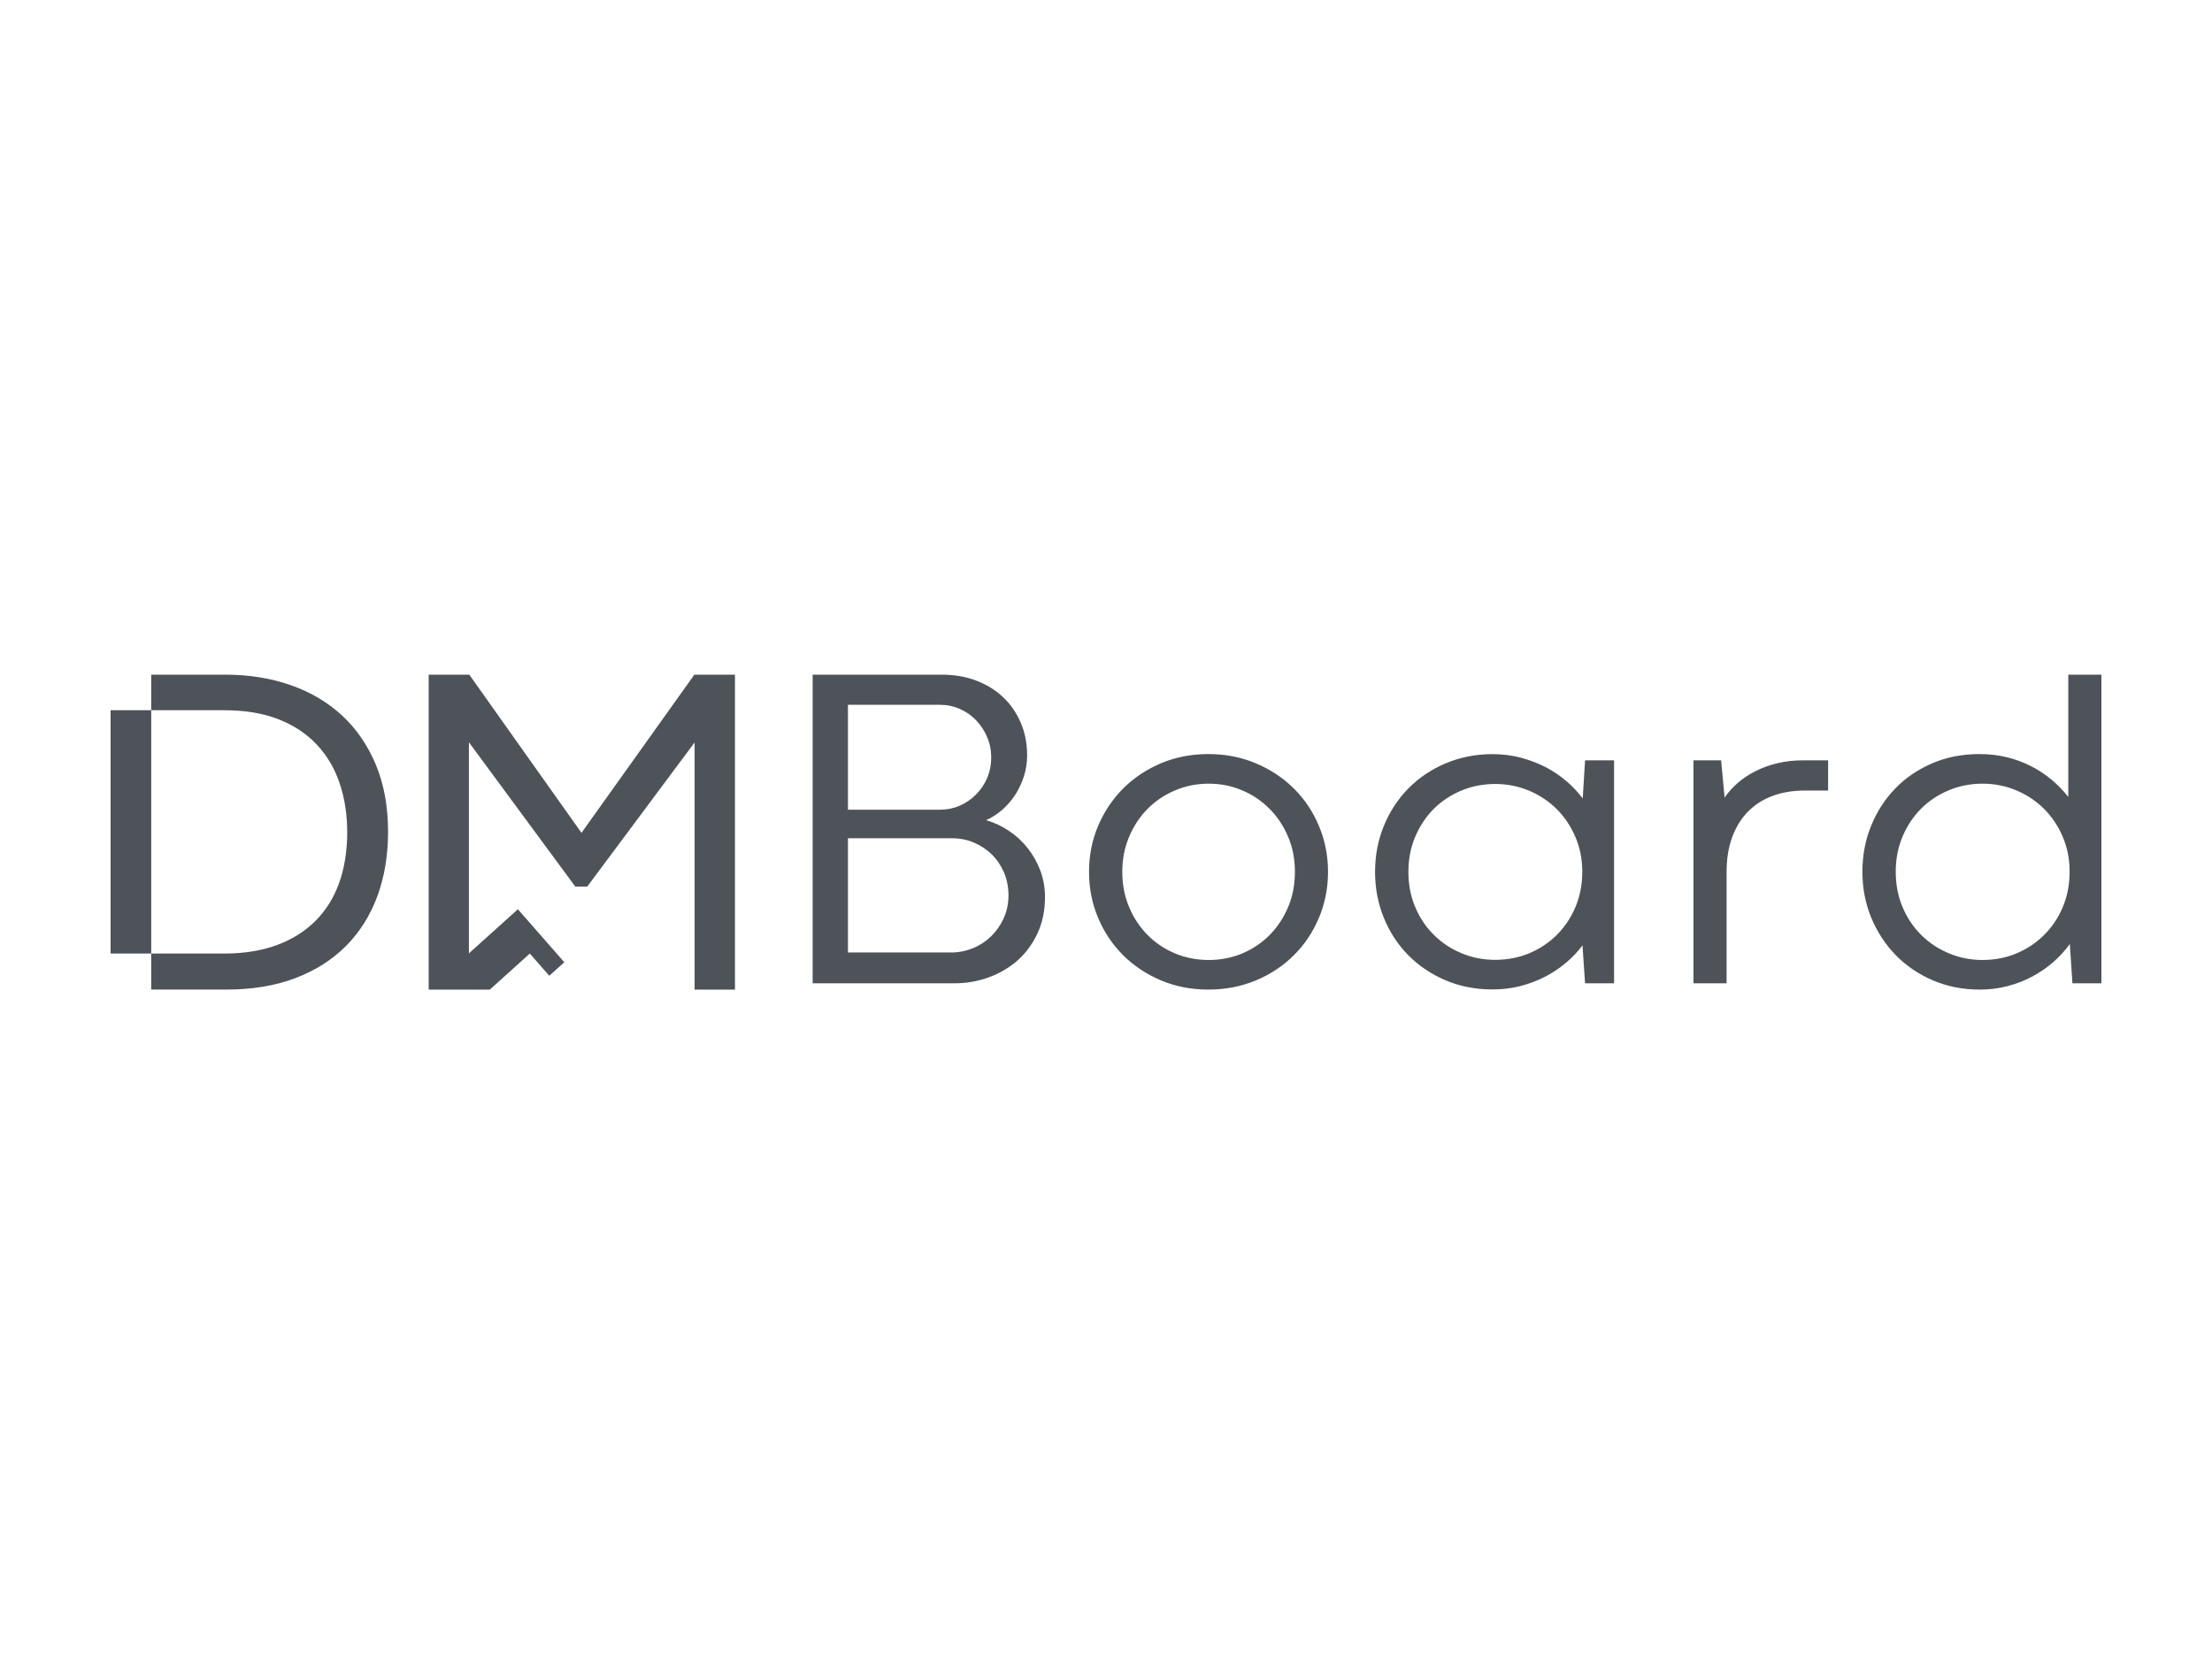 <svg width="200" height="150" viewBox="0 0 200 150" fill="none" xmlns="http://www.w3.org/2000/svg">
<g clip-path="url(#clip0_5095_10145)">
<path fill-rule="evenodd" clip-rule="evenodd" d="M10 64.216H13.672V86.216H10V64.216ZM168.392 78.814C168.392 77.34 168.652 75.954 169.179 74.669C169.699 73.378 170.425 72.256 171.365 71.289C172.299 70.322 173.419 69.566 174.713 69.011C176.006 68.457 177.426 68.18 178.96 68.18C179.833 68.18 180.666 68.275 181.453 68.464C182.24 68.66 182.973 68.93 183.647 69.275C184.327 69.627 184.947 70.039 185.514 70.512C186.08 70.992 186.58 71.506 187.007 72.06V61H190.001V88.906H187.38L187.147 85.351C186.727 85.932 186.233 86.473 185.66 86.98C185.086 87.48 184.46 87.913 183.766 88.285C183.079 88.657 182.332 88.947 181.532 89.157C180.725 89.367 179.885 89.475 178.999 89.475C177.479 89.475 176.065 89.197 174.772 88.643C173.478 88.089 172.358 87.332 171.411 86.365C170.464 85.398 169.731 84.27 169.191 82.978C168.658 81.68 168.391 80.294 168.391 78.814H168.392ZM171.405 78.814C171.405 79.969 171.605 81.031 172.018 82.004C172.425 82.978 172.985 83.817 173.698 84.526C174.405 85.229 175.239 85.79 176.199 86.189C177.152 86.595 178.172 86.798 179.252 86.798C180.332 86.798 181.373 86.602 182.319 86.203C183.272 85.804 184.106 85.25 184.819 84.533C185.539 83.824 186.1 82.978 186.513 82.004C186.92 81.031 187.126 79.969 187.126 78.814C187.126 77.658 186.92 76.623 186.5 75.65C186.086 74.676 185.519 73.838 184.812 73.128C184.099 72.425 183.266 71.864 182.313 71.465C181.352 71.059 180.332 70.857 179.252 70.857C178.171 70.857 177.132 71.059 176.178 71.465C175.219 71.864 174.391 72.425 173.684 73.128C172.984 73.838 172.424 74.676 172.017 75.65C171.604 76.623 171.404 77.678 171.404 78.814H171.405ZM165.291 71.479H163.157C162.118 71.479 161.164 71.634 160.297 71.952C159.43 72.27 158.69 72.736 158.07 73.359C157.45 73.981 156.97 74.751 156.624 75.677C156.277 76.603 156.11 77.672 156.11 78.889V88.908H153.117V68.747H155.617L155.931 72.114C156.271 71.621 156.677 71.174 157.15 70.762C157.63 70.356 158.163 70.005 158.757 69.707C159.344 69.41 160.004 69.173 160.718 69.004C161.431 68.829 162.205 68.747 163.024 68.747H165.291V71.479ZM124.328 78.827C124.328 77.347 124.594 75.961 125.121 74.676C125.648 73.392 126.381 72.263 127.328 71.296C128.275 70.336 129.395 69.579 130.695 69.025C132.002 68.47 133.422 68.186 134.955 68.186C135.856 68.186 136.702 68.294 137.502 68.504C138.31 68.721 139.049 69.004 139.742 69.356C140.429 69.714 141.063 70.14 141.629 70.627C142.195 71.113 142.682 71.634 143.103 72.188L143.316 68.747H145.937V88.906H143.316L143.083 85.479C142.663 86.034 142.176 86.554 141.609 87.034C141.043 87.514 140.409 87.94 139.715 88.305C139.015 88.663 138.269 88.947 137.468 89.157C136.661 89.36 135.822 89.461 134.935 89.461C133.402 89.461 131.982 89.184 130.688 88.63C129.395 88.075 128.275 87.318 127.328 86.365C126.381 85.405 125.647 84.276 125.121 82.985C124.594 81.693 124.327 80.307 124.327 78.826L124.328 78.827ZM127.342 78.827C127.342 79.976 127.541 81.031 127.955 82.004C128.362 82.978 128.922 83.817 129.635 84.519C130.342 85.229 131.175 85.783 132.135 86.183C133.089 86.588 134.109 86.785 135.188 86.785C136.268 86.785 137.309 86.588 138.255 86.197C139.209 85.797 140.042 85.243 140.756 84.534C141.475 83.817 142.036 82.979 142.449 82.005C142.856 81.031 143.063 79.977 143.063 78.828C143.063 77.678 142.856 76.638 142.436 75.664C142.023 74.697 141.456 73.859 140.749 73.149C140.036 72.446 139.202 71.892 138.249 71.486C137.289 71.087 136.269 70.884 135.188 70.884C134.108 70.884 133.068 71.087 132.115 71.486C131.154 71.891 130.328 72.446 129.621 73.149C128.921 73.858 128.361 74.697 127.954 75.664C127.541 76.638 127.341 77.692 127.341 78.828L127.342 78.827ZM98.466 78.827C98.466 77.347 98.739 75.961 99.286 74.676C99.833 73.385 100.593 72.257 101.553 71.289C102.519 70.329 103.66 69.566 104.973 69.011C106.287 68.457 107.714 68.18 109.254 68.18C110.793 68.18 112.214 68.457 113.54 69.011C114.86 69.566 116.008 70.323 116.974 71.283C117.947 72.243 118.701 73.365 119.247 74.663C119.794 75.961 120.074 77.347 120.074 78.827C120.074 80.307 119.793 81.714 119.247 82.998C118.7 84.289 117.947 85.418 116.974 86.378C116.007 87.345 114.86 88.102 113.54 88.65C112.214 89.197 110.787 89.475 109.254 89.475C107.721 89.475 106.287 89.197 104.973 88.643C103.66 88.089 102.52 87.332 101.553 86.372C100.593 85.412 99.833 84.29 99.286 82.992C98.739 81.694 98.466 80.308 98.466 78.827ZM101.472 78.827C101.472 79.976 101.679 81.045 102.092 82.018C102.499 82.992 103.059 83.83 103.759 84.54C104.466 85.249 105.292 85.804 106.239 86.203C107.193 86.602 108.206 86.798 109.286 86.798C110.366 86.798 111.379 86.602 112.326 86.203C113.266 85.804 114.093 85.25 114.793 84.54C115.499 83.83 116.053 82.992 116.466 82.018C116.879 81.045 117.08 79.976 117.08 78.827C117.08 77.677 116.88 76.63 116.466 75.656C116.053 74.683 115.499 73.844 114.793 73.135C114.093 72.425 113.266 71.864 112.326 71.465C111.379 71.059 110.366 70.857 109.286 70.857C108.206 70.857 107.192 71.059 106.239 71.465C105.292 71.864 104.466 72.425 103.759 73.135C103.059 73.844 102.499 74.683 102.092 75.656C101.679 76.63 101.472 77.684 101.472 78.827ZM76.668 73.209H85.007C85.629 73.209 86.216 73.09 86.768 72.852C87.321 72.607 87.812 72.278 88.233 71.85C88.661 71.43 89 70.933 89.249 70.358C89.497 69.777 89.622 69.16 89.622 68.488C89.622 67.816 89.498 67.213 89.249 66.632C89 66.05 88.662 65.546 88.247 65.112C87.826 64.677 87.342 64.341 86.775 64.096C86.216 63.851 85.629 63.725 85.007 63.725H76.668V73.209ZM86.036 86.119C86.699 86.119 87.342 85.986 87.963 85.734C88.585 85.482 89.13 85.124 89.6 84.669C90.07 84.213 90.457 83.667 90.747 83.037C91.037 82.406 91.182 81.713 91.182 80.943C91.182 80.221 91.051 79.541 90.788 78.911C90.519 78.281 90.16 77.741 89.704 77.279C89.24 76.824 88.702 76.46 88.08 76.193C87.465 75.927 86.802 75.794 86.097 75.794H76.668V86.119H86.035L86.036 86.119ZM73.477 88.907V61H85.152C86.278 61 87.307 61.175 88.254 61.532C89.193 61.889 90.008 62.387 90.692 63.031C91.369 63.669 91.901 64.439 92.288 65.336C92.675 66.232 92.868 67.22 92.868 68.306C92.868 68.944 92.772 69.567 92.585 70.169C92.391 70.772 92.135 71.332 91.804 71.844C91.473 72.355 91.078 72.811 90.63 73.209C90.18 73.602 89.69 73.917 89.165 74.155C89.904 74.372 90.602 74.701 91.244 75.135C91.893 75.576 92.46 76.095 92.936 76.704C93.412 77.314 93.792 77.993 94.07 78.736C94.346 79.485 94.484 80.27 94.484 81.09C94.484 82.322 94.256 83.422 93.807 84.388C93.351 85.362 92.75 86.181 91.997 86.847C91.237 87.505 90.367 88.017 89.385 88.374C88.398 88.731 87.375 88.906 86.304 88.906H73.476L73.477 88.907ZM52.017 80.162L42.396 67.111V86.201C43.873 84.871 45.35 83.542 46.827 82.212L51.022 87.002L49.665 88.224L47.904 86.215L44.29 89.475H38.76V61H42.431L52.576 75.302L62.782 61H66.453V89.475H62.803V67.132L53.096 80.162H52.017V80.162ZM13.672 64.216H20.285C22.153 64.216 23.788 64.487 25.177 65.031C26.565 65.574 27.722 66.338 28.645 67.325C29.569 68.312 30.259 69.476 30.711 70.827C31.169 72.186 31.394 73.672 31.394 75.287C31.394 76.902 31.147 78.495 30.661 79.84C30.174 81.191 29.456 82.334 28.511 83.277C27.566 84.213 26.411 84.942 25.036 85.449C23.654 85.958 22.075 86.215 20.286 86.215H13.672V89.474H20.446C22.8 89.474 24.887 89.131 26.706 88.438C28.524 87.744 30.047 86.779 31.287 85.528C32.529 84.277 33.473 82.777 34.121 81.025C34.763 79.275 35.087 77.338 35.087 75.215C35.087 72.943 34.721 70.919 33.988 69.153C33.248 67.388 32.233 65.901 30.929 64.694C29.624 63.486 28.074 62.571 26.27 61.943C24.465 61.314 22.505 61 20.383 61H13.672V64.216Z" fill="#4D5358"/>
</g>
<defs>
<clipPath id="clip0_5095_10145">
<rect width="180" height="28.475" fill="white" transform="translate(10 61)"/>
</clipPath>
</defs>
</svg>
